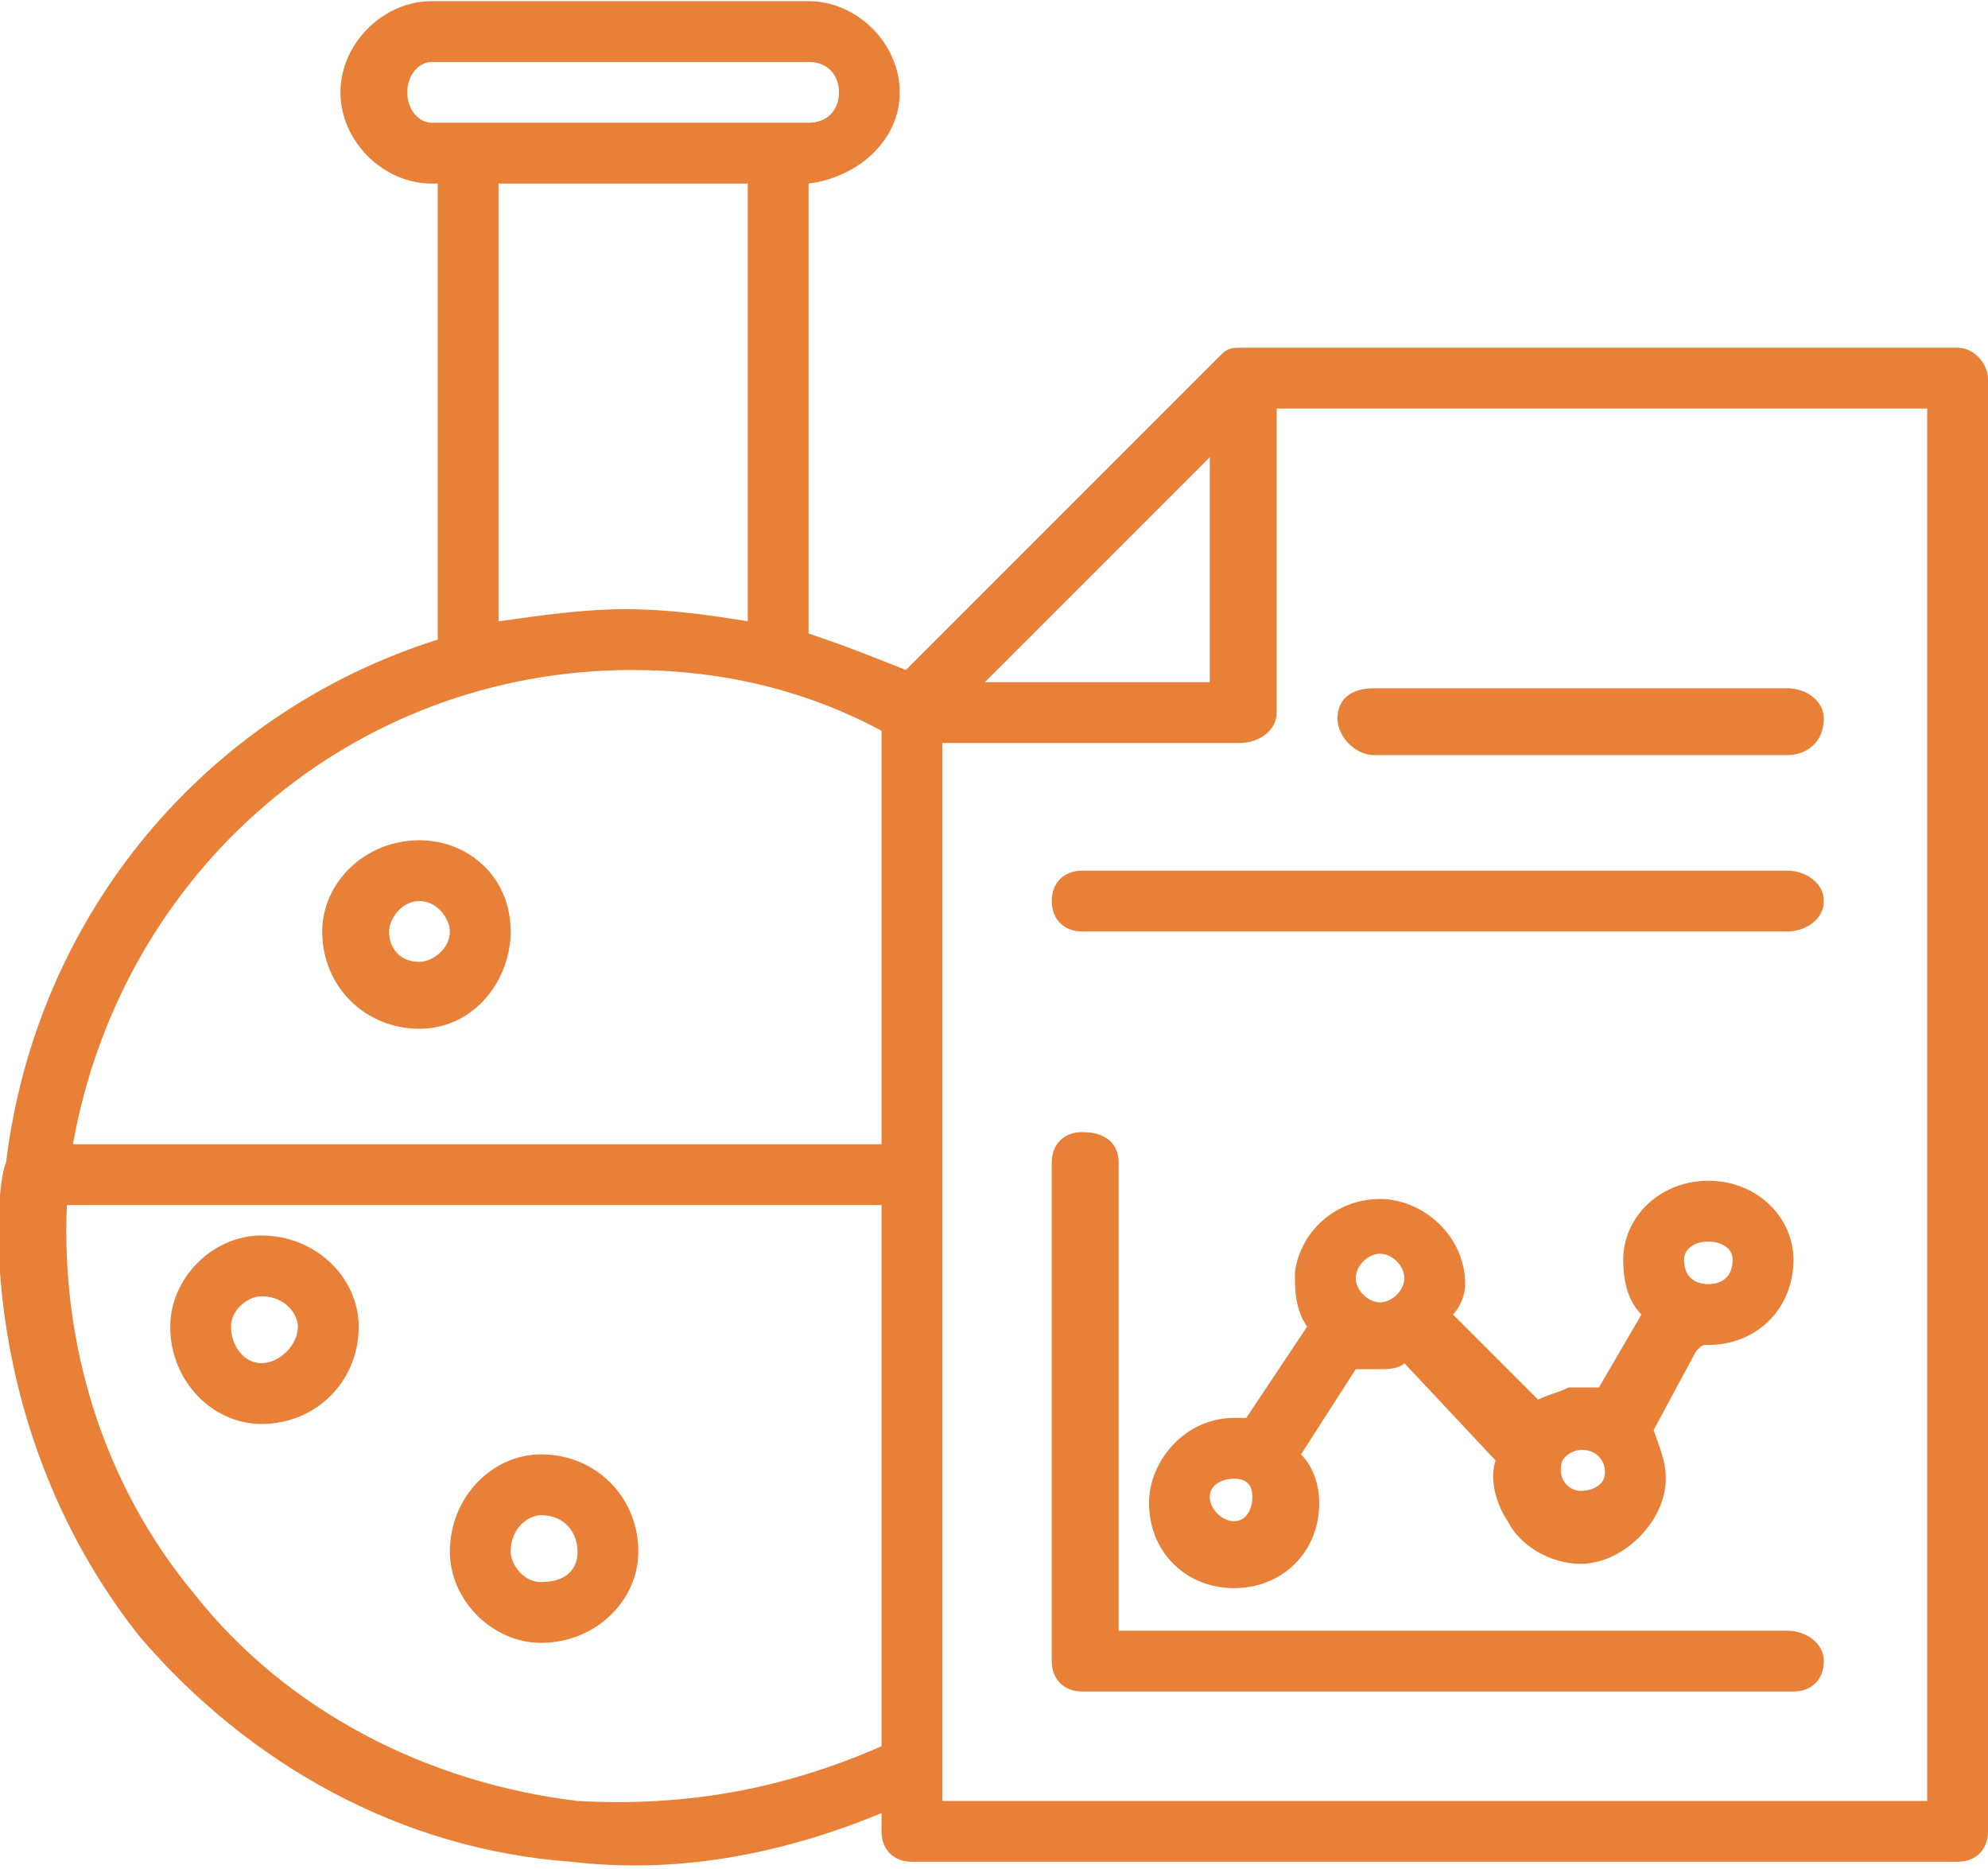 <?xml version="1.0" encoding="UTF-8"?>
<!DOCTYPE svg PUBLIC "-//W3C//DTD SVG 1.1//EN" "http://www.w3.org/Graphics/SVG/1.1/DTD/svg11.dtd">
<!-- Creator: CorelDRAW -->
<svg xmlns="http://www.w3.org/2000/svg" xml:space="preserve" width="50px" height="47px" version="1.1" style="shape-rendering:geometricPrecision; text-rendering:geometricPrecision; image-rendering:optimizeQuality; fill-rule:evenodd; clip-rule:evenodd"
viewBox="0 0 3.27 3.07"
 xmlns:xlink="http://www.w3.org/1999/xlink"
 xmlns:xodm="http://www.corel.com/coreldraw/odm/2003">
 <defs>
  <style type="text/css">
   <![CDATA[
    .fil0 {fill:#E88038}
   ]]>
  </style>
 </defs>
 <g id="Layer_x0020_1">
  <path class="fil0" d="M3.22 0.57l-1.18 0c-0.01,0 -0.02,0 -0.03,0.01l-0.52 0.52c-0.05,-0.02 -0.1,-0.04 -0.16,-0.06l0 -0.74c0.08,-0.01 0.15,-0.07 0.15,-0.15 0,-0.08 -0.07,-0.15 -0.15,-0.15l-0.62 0c-0.08,0 -0.15,0.07 -0.15,0.15 0,0.08 0.07,0.15 0.15,0.15l0.01 0 0 0.75c-0.38,0.12 -0.66,0.45 -0.71,0.86 -0.02,0.04 -0.05,0.44 0.22,0.78 0.18,0.21 0.43,0.35 0.71,0.37 0.17,0.02 0.34,-0.01 0.51,-0.08l0 0.03c0,0.03 0.02,0.05 0.05,0.05l1.72 0c0.03,0 0.05,-0.02 0.05,-0.05l0 -2.39c0,-0.02 -0.02,-0.05 -0.05,-0.05zm-1.23 0.18l0 0.37 -0.37 0 0.37 -0.37zm-1.32 -0.6c0,-0.03 0.02,-0.05 0.04,-0.05l0.62 0c0.03,0 0.05,0.02 0.05,0.05 0,0.03 -0.02,0.05 -0.05,0.05l-0.62 0c-0.02,0 -0.04,-0.02 -0.04,-0.05l0 0zm0.15 0.15l0.41 0 0 0.72c-0.06,-0.01 -0.13,-0.02 -0.2,-0.02 -0.07,0 -0.14,0.01 -0.21,0.02l0 -0.72zm0.22 0.8c0.14,0 0.28,0.03 0.41,0.1l0 0.68 -1.33 0c0.08,-0.45 0.46,-0.78 0.92,-0.78l0 0zm-0.09 1.86c-0.25,-0.03 -0.48,-0.15 -0.63,-0.34 -0.15,-0.18 -0.22,-0.41 -0.21,-0.64l1.34 0 0 0.89c-0.16,0.07 -0.32,0.1 -0.5,0.09l0 0zm2.22 0l-1.62 0 0 -1.74 0.49 0c0.03,0 0.06,-0.02 0.06,-0.05l0 -0.5 1.07 0 0 2.29zm-1.39 -1.43l1.16 0c0.03,0 0.06,-0.02 0.06,-0.05 0,-0.03 -0.03,-0.05 -0.06,-0.05l-1.16 0c-0.03,0 -0.05,0.02 -0.05,0.05 0,0.03 0.02,0.05 0.05,0.05zm0.48 -0.29l0.68 0c0.03,0 0.06,-0.02 0.06,-0.06 0,-0.03 -0.03,-0.05 -0.06,-0.05l-0.68 0c-0.04,0 -0.06,0.02 -0.06,0.05 0,0.03 0.03,0.06 0.06,0.06zm-1.57 0.45c0.09,0 0.15,-0.08 0.15,-0.16 0,-0.09 -0.07,-0.15 -0.15,-0.15 -0.09,0 -0.16,0.07 -0.16,0.15 0,0.09 0.07,0.16 0.16,0.16zm0 -0.21c0.03,0 0.05,0.03 0.05,0.05 0,0.03 -0.03,0.05 -0.05,0.05 -0.03,0 -0.05,-0.02 -0.05,-0.05 0,-0.02 0.02,-0.05 0.05,-0.05zm-0.26 0.55c-0.08,0 -0.15,0.07 -0.15,0.15 0,0.09 0.07,0.16 0.15,0.16 0.09,0 0.16,-0.07 0.16,-0.16 0,-0.08 -0.07,-0.15 -0.16,-0.15zm0 0.21c-0.03,0 -0.05,-0.03 -0.05,-0.06 0,-0.03 0.03,-0.05 0.05,-0.05 0.04,0 0.06,0.03 0.06,0.05 0,0.03 -0.03,0.06 -0.06,0.06zm0.46 0.15c-0.08,0 -0.15,0.07 -0.15,0.16 0,0.08 0.07,0.15 0.15,0.15 0.09,0 0.16,-0.07 0.16,-0.15 0,-0.09 -0.07,-0.16 -0.16,-0.16zm0 0.21c-0.03,0 -0.05,-0.03 -0.05,-0.05 0,-0.04 0.03,-0.06 0.05,-0.06 0.04,0 0.06,0.03 0.06,0.06 0,0.03 -0.02,0.05 -0.06,0.05zm2.05 0.08l-1.1 0 0 -0.77c0,-0.03 -0.02,-0.05 -0.06,-0.05 -0.03,0 -0.05,0.02 -0.05,0.05l0 0.82c0,0.03 0.02,0.05 0.05,0.05l1.17 0c0.03,0 0.05,-0.02 0.05,-0.05 0,-0.03 -0.03,-0.05 -0.06,-0.05l0 0zm-0.13 -0.47c0.08,0 0.14,-0.06 0.14,-0.14 0,-0.07 -0.06,-0.13 -0.14,-0.13 -0.08,0 -0.14,0.06 -0.14,0.13 0,0.04 0.01,0.07 0.03,0.09l-0.07 0.12c-0.02,0 -0.03,0 -0.05,0 -0.02,0.01 -0.03,0.01 -0.05,0.02l-0.14 -0.14c0.01,-0.01 0.02,-0.03 0.02,-0.05 0,-0.08 -0.07,-0.14 -0.14,-0.14 -0.07,0 -0.13,0.05 -0.14,0.12 0,0.03 0,0.06 0.02,0.09l-0.1 0.15c-0.01,0 -0.02,0 -0.02,0 -0.08,0 -0.14,0.07 -0.14,0.14 0,0.08 0.06,0.14 0.14,0.14 0.08,0 0.14,-0.06 0.14,-0.14 0,-0.03 -0.01,-0.06 -0.03,-0.08l0.09 -0.14c0.02,0 0.03,0 0.04,0 0.01,0 0.03,0 0.04,-0.01l0.15 0.16c-0.01,0.03 0,0.07 0.02,0.1 0.02,0.04 0.07,0.07 0.12,0.07 0.07,0 0.14,-0.07 0.14,-0.14 0,-0.03 -0.01,-0.05 -0.02,-0.08l0.07 -0.13c0.01,-0.01 0.01,-0.01 0.02,-0.01l0 0zm0 -0.17c0.02,0 0.04,0.01 0.04,0.03 0,0.03 -0.02,0.04 -0.04,0.04 -0.02,0 -0.04,-0.01 -0.04,-0.04 0,-0.02 0.02,-0.03 0.04,-0.03zm-0.58 0.06c0,-0.02 0.02,-0.04 0.04,-0.04 0.02,0 0.04,0.02 0.04,0.04 0,0.02 -0.02,0.04 -0.04,0.04 -0.02,0 -0.04,-0.02 -0.04,-0.04l0 0zm-0.2 0.4c-0.02,0 -0.04,-0.02 -0.04,-0.04 0,-0.02 0.02,-0.03 0.04,-0.03 0.02,0 0.03,0.01 0.03,0.03 0,0.02 -0.01,0.04 -0.03,0.04zm0.57 -0.05c-0.02,0 -0.04,-0.02 -0.03,-0.05 0.02,-0.03 0.07,-0.02 0.07,0.02 0,0.02 -0.02,0.03 -0.04,0.03z"/>
 </g>
</svg>
